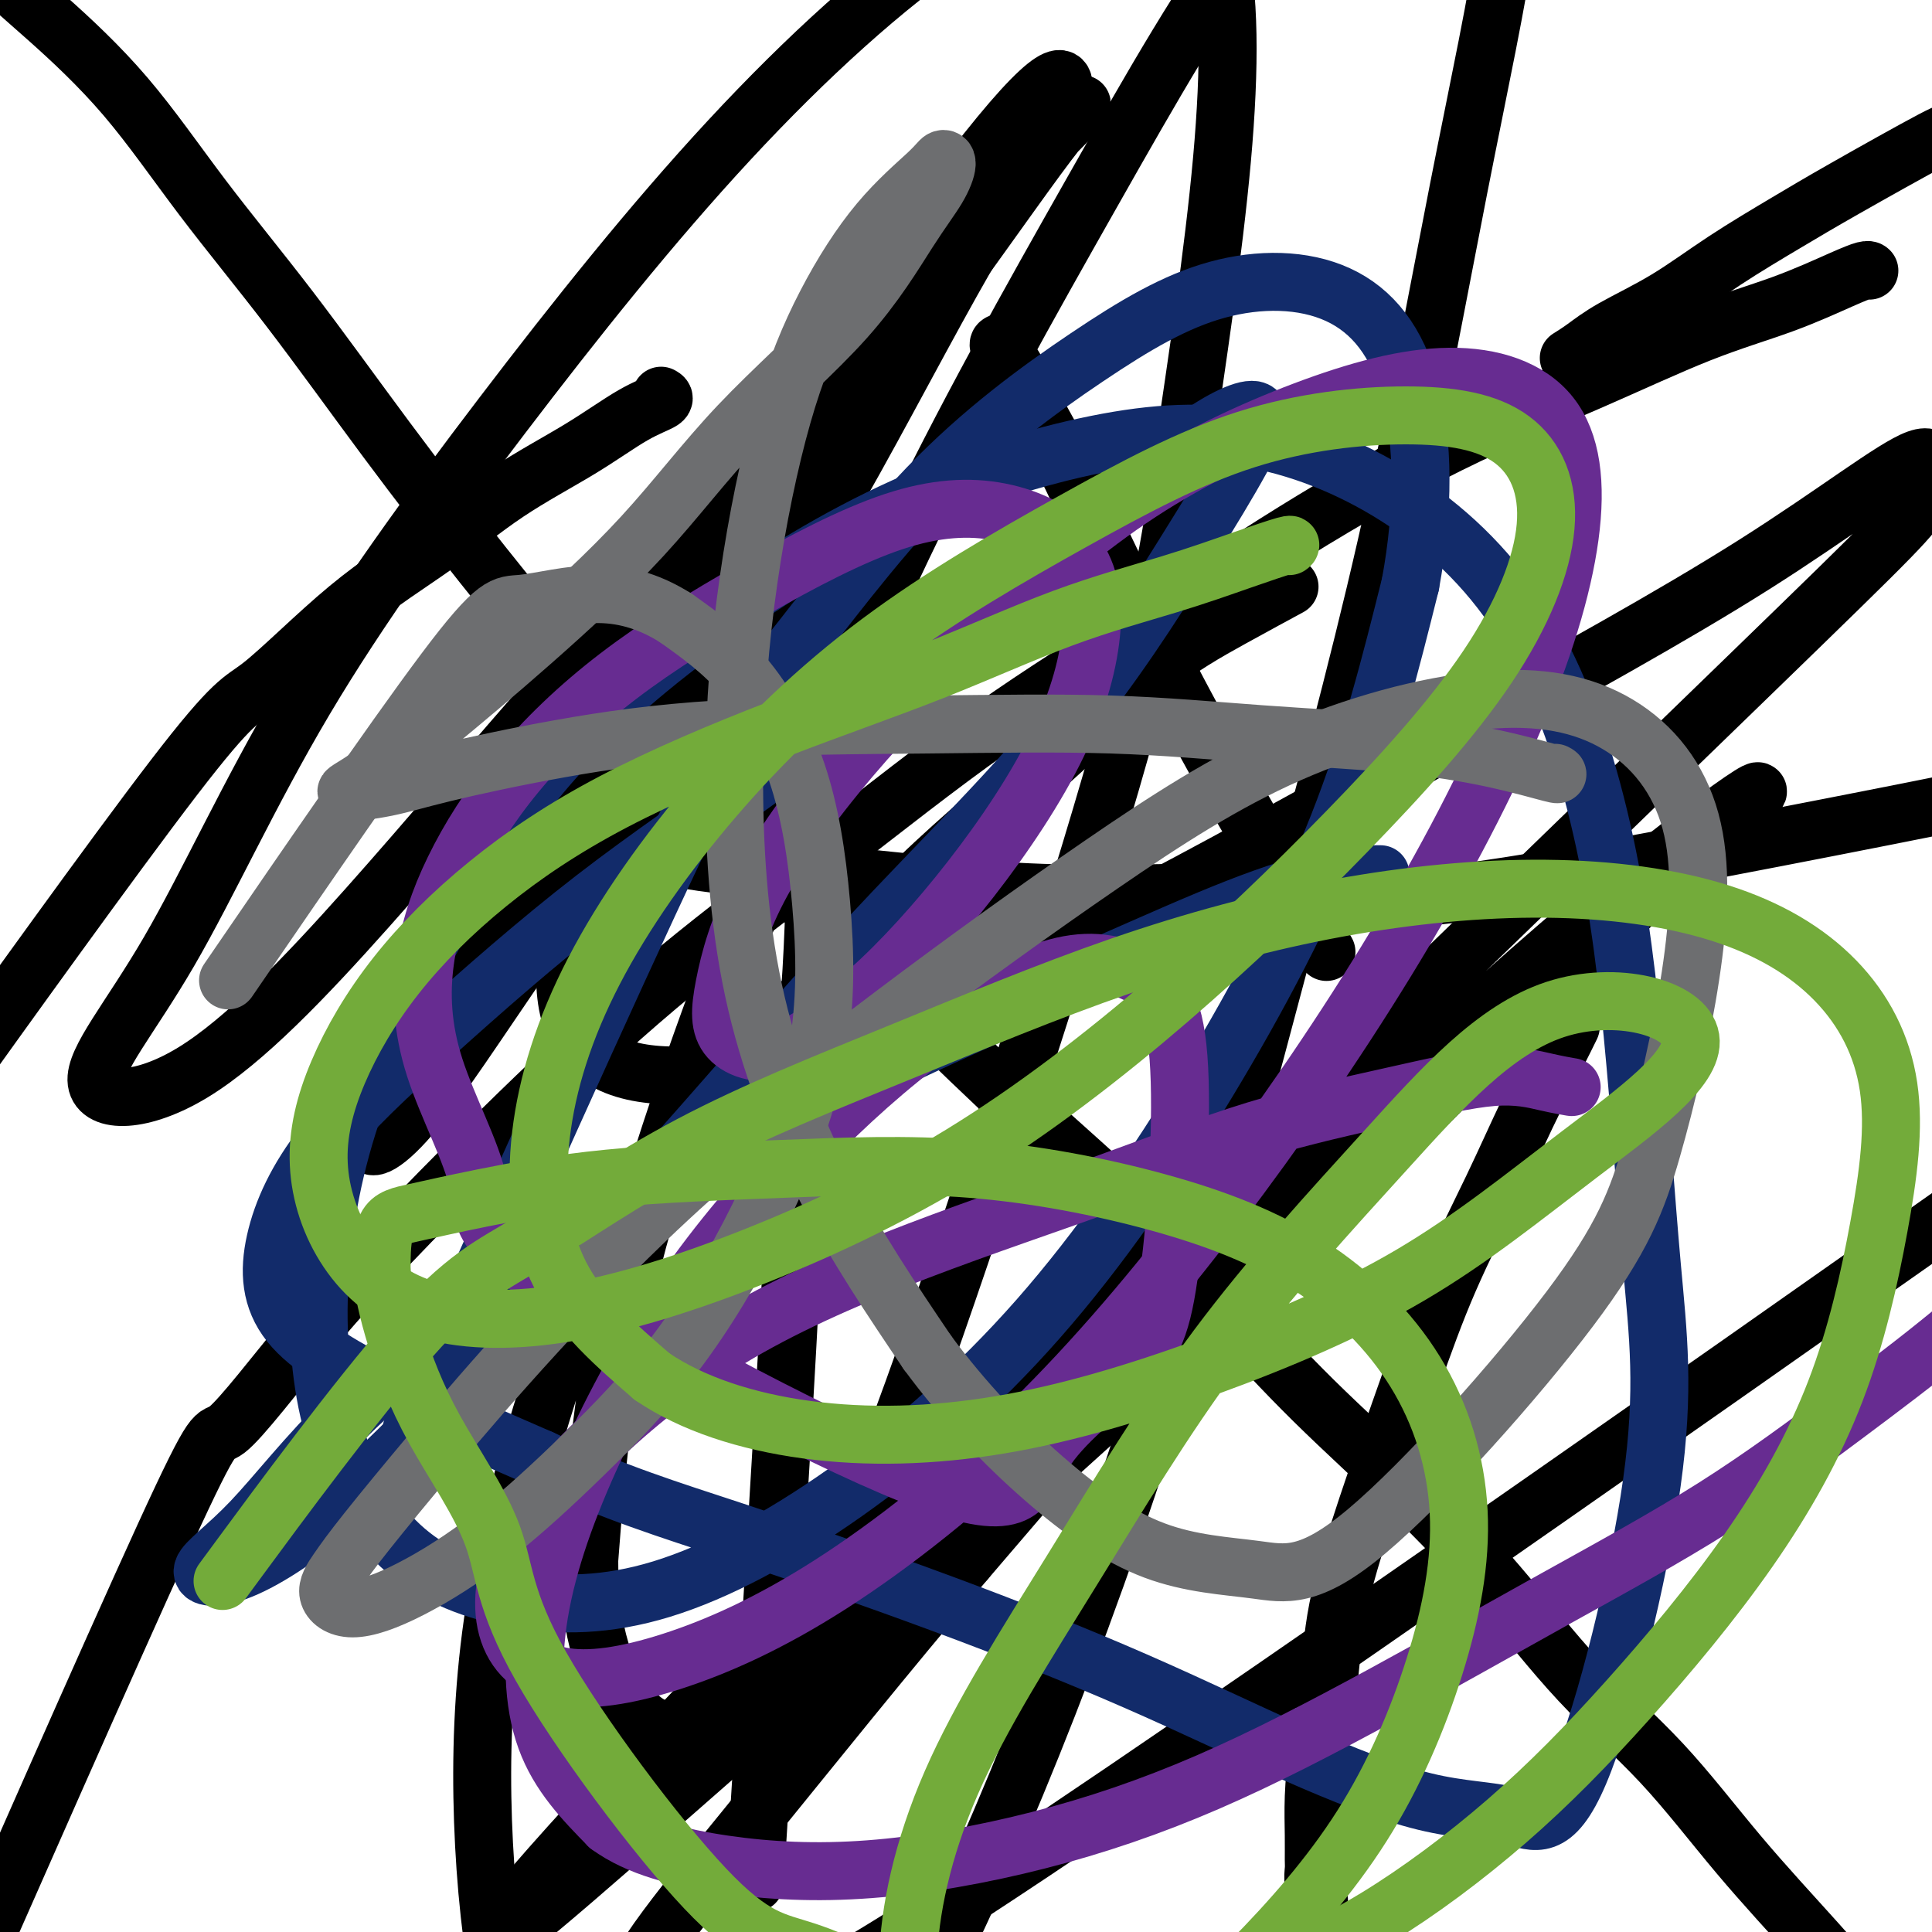 <svg viewBox='0 0 400 400' version='1.1' xmlns='http://www.w3.org/2000/svg' xmlns:xlink='http://www.w3.org/1999/xlink'><g fill='none' stroke='#000000' stroke-width='12' stroke-linecap='round' stroke-linejoin='round'><path d='M-8,-13c-0.001,0.000 -0.001,0.000 0,0c0.001,-0.000 0.005,-0.000 0,0c-0.005,0.000 -0.018,0.002 0,0c0.018,-0.002 0.068,-0.006 0,0c-0.068,0.006 -0.255,0.024 0,0c0.255,-0.024 0.951,-0.089 2,1c1.049,1.089 2.451,3.333 5,6c2.549,2.667 6.244,5.757 11,10c4.756,4.243 10.573,9.638 16,16c5.427,6.362 10.463,13.690 16,21c5.537,7.310 11.575,14.601 18,23c6.425,8.399 13.239,17.904 20,27c6.761,9.096 13.470,17.781 20,26c6.530,8.219 12.881,15.973 20,24c7.119,8.027 15.007,16.328 23,24c7.993,7.672 16.090,14.714 24,22c7.910,7.286 15.634,14.817 23,22c7.366,7.183 14.373,14.019 22,21c7.627,6.981 15.873,14.107 23,21c7.127,6.893 13.136,13.555 19,20c5.864,6.445 11.583,12.675 18,19c6.417,6.325 13.531,12.745 20,19c6.469,6.255 12.293,12.343 18,19c5.707,6.657 11.296,13.882 17,20c5.704,6.118 11.522,11.129 17,17c5.478,5.871 10.614,12.604 16,19c5.386,6.396 11.021,12.457 16,18c4.979,5.543 9.302,10.569 14,16c4.698,5.431 9.771,11.266 14,16c4.229,4.734 7.615,8.367 11,12'/><path d='M415,446c20.293,23.082 9.526,12.287 7,10c-2.526,-2.287 3.189,3.933 6,7c2.811,3.067 2.718,2.979 4,4c1.282,1.021 3.938,3.149 5,4c1.062,0.851 0.531,0.426 0,0'/><path d='M325,213c0.198,-0.405 0.397,-0.810 0,0c-0.397,0.810 -1.389,2.834 -3,6c-1.611,3.166 -3.839,7.474 -6,12c-2.161,4.526 -4.253,9.270 -7,15c-2.747,5.730 -6.150,12.445 -9,19c-2.850,6.555 -5.148,12.949 -8,21c-2.852,8.051 -6.256,17.760 -9,26c-2.744,8.240 -4.826,15.010 -6,21c-1.174,5.990 -1.439,11.198 -2,16c-0.561,4.802 -1.418,9.197 -2,13c-0.582,3.803 -0.889,7.014 -1,10c-0.111,2.986 -0.026,5.748 0,8c0.026,2.252 -0.007,3.993 0,5c0.007,1.007 0.054,1.280 0,2c-0.054,0.720 -0.211,1.887 0,3c0.211,1.113 0.789,2.173 1,3c0.211,0.827 0.057,1.421 0,2c-0.057,0.579 -0.015,1.144 0,2c0.015,0.856 0.004,2.003 0,3c-0.004,0.997 -0.001,1.845 0,2c0.001,0.155 0.000,-0.381 0,1c-0.000,1.381 -0.000,4.680 0,6c0.000,1.320 0.000,0.660 0,0'/><path d='M387,56c0.032,0.029 0.064,0.057 0,0c-0.064,-0.057 -0.224,-0.201 -1,0c-0.776,0.201 -2.168,0.747 -5,2c-2.832,1.253 -7.106,3.214 -12,5c-4.894,1.786 -10.410,3.399 -17,6c-6.590,2.601 -14.254,6.191 -23,10c-8.746,3.809 -18.573,7.836 -29,13c-10.427,5.164 -21.453,11.463 -32,18c-10.547,6.537 -20.614,13.312 -31,20c-10.386,6.688 -21.090,13.290 -32,21c-10.910,7.710 -22.024,16.529 -33,25c-10.976,8.471 -21.812,16.594 -32,25c-10.188,8.406 -19.728,17.096 -29,26c-9.272,8.904 -18.275,18.022 -26,26c-7.725,7.978 -14.173,14.816 -21,23c-6.827,8.184 -14.034,17.715 -17,20c-2.966,2.285 -1.692,-2.676 -13,22c-11.308,24.676 -35.198,78.990 -44,99c-8.802,20.010 -2.515,5.717 0,0c2.515,-5.717 1.257,-2.859 0,0'/><path d='M325,74c0.004,-0.003 0.009,-0.005 0,0c-0.009,0.005 -0.031,0.019 0,0c0.031,-0.019 0.114,-0.070 0,0c-0.114,0.070 -0.424,0.262 0,0c0.424,-0.262 1.584,-0.978 3,-2c1.416,-1.022 3.090,-2.350 6,-4c2.910,-1.650 7.058,-3.624 11,-6c3.942,-2.376 7.679,-5.155 12,-8c4.321,-2.845 9.225,-5.755 13,-8c3.775,-2.245 6.419,-3.824 12,-7c5.581,-3.176 14.097,-7.948 18,-10c3.903,-2.052 3.192,-1.386 5,-2c1.808,-0.614 6.134,-2.510 4,-2c-2.134,0.510 -10.727,3.425 7,-3c17.727,-6.425 61.773,-22.191 78,-28c16.227,-5.809 4.636,-1.660 0,0c-4.636,1.660 -2.318,0.830 0,0'/><path d='M207,71c-0.019,0.009 -0.038,0.019 0,0c0.038,-0.019 0.133,-0.066 0,0c-0.133,0.066 -0.493,0.245 0,1c0.493,0.755 1.839,2.086 3,4c1.161,1.914 2.137,4.411 4,8c1.863,3.589 4.612,8.268 7,13c2.388,4.732 4.414,9.515 7,15c2.586,5.485 5.731,11.671 9,18c3.269,6.329 6.663,12.801 10,19c3.337,6.199 6.616,12.126 10,18c3.384,5.874 6.873,11.697 10,17c3.127,5.303 5.894,10.087 7,12c1.106,1.913 0.553,0.957 0,0'/><path d='M137,82c-0.119,-0.065 -0.237,-0.129 0,0c0.237,0.129 0.831,0.452 0,1c-0.831,0.548 -3.086,1.322 -6,3c-2.914,1.678 -6.488,4.262 -11,7c-4.512,2.738 -9.961,5.630 -15,9c-5.039,3.370 -9.666,7.216 -15,11c-5.334,3.784 -11.374,7.505 -18,13c-6.626,5.495 -13.836,12.765 -18,16c-4.164,3.235 -5.281,2.434 -18,19c-12.719,16.566 -37.040,50.499 -46,63c-8.960,12.501 -2.560,3.572 0,0c2.560,-3.572 1.280,-1.786 0,0'/><path d='M169,104c0.031,-0.017 0.062,-0.035 0,0c-0.062,0.035 -0.216,0.122 0,1c0.216,0.878 0.803,2.547 1,6c0.197,3.453 0.003,8.688 0,14c-0.003,5.312 0.183,10.700 0,18c-0.183,7.300 -0.737,16.514 -1,26c-0.263,9.486 -0.236,19.246 -1,32c-0.764,12.754 -2.318,28.501 -3,38c-0.682,9.499 -0.491,12.750 -2,40c-1.509,27.250 -4.717,78.500 -6,99c-1.283,20.500 -0.642,10.250 0,0'/><path d='M101,171c0.046,0.052 0.091,0.104 0,0c-0.091,-0.104 -0.319,-0.363 1,0c1.319,0.363 4.185,1.350 8,2c3.815,0.650 8.578,0.964 15,2c6.422,1.036 14.503,2.793 24,4c9.497,1.207 20.411,1.863 32,3c11.589,1.137 23.854,2.755 41,3c17.146,0.245 39.175,-0.882 50,0c10.825,0.882 10.448,3.772 55,-4c44.552,-7.772 134.033,-26.208 167,-33c32.967,-6.792 9.419,-1.941 0,0c-9.419,1.941 -4.710,0.970 0,0'/><path d='M266,122c0.855,-0.461 1.709,-0.923 0,0c-1.709,0.923 -5.982,3.230 -11,6c-5.018,2.770 -10.782,6.003 -17,11c-6.218,4.997 -12.889,11.758 -21,19c-8.111,7.242 -17.661,14.964 -27,24c-9.339,9.036 -18.466,19.387 -29,31c-10.534,11.613 -22.474,24.488 -31,38c-8.526,13.512 -13.638,27.661 -18,42c-4.362,14.339 -7.976,28.867 -10,43c-2.024,14.133 -2.460,27.872 -2,41c0.460,13.128 1.815,25.646 4,37c2.185,11.354 5.201,21.543 9,30c3.799,8.457 8.382,15.183 14,19c5.618,3.817 12.270,4.725 19,3c6.730,-1.725 13.538,-6.085 21,-15c7.462,-8.915 15.578,-22.386 24,-39c8.422,-16.614 17.150,-36.372 26,-59c8.850,-22.628 17.822,-48.127 26,-75c8.178,-26.873 15.563,-55.121 23,-83c7.437,-27.879 14.925,-55.391 21,-82c6.075,-26.609 10.736,-52.316 15,-74c4.264,-21.684 8.130,-39.346 10,-53c1.870,-13.654 1.742,-23.299 -2,-28c-3.742,-4.701 -11.099,-4.456 -20,0c-8.901,4.456 -19.346,13.124 -30,27c-10.654,13.876 -21.518,32.961 -34,55c-12.482,22.039 -26.583,47.031 -39,73c-12.417,25.969 -23.151,52.915 -33,79c-9.849,26.085 -18.814,51.310 -24,73c-5.186,21.690 -6.593,39.845 -8,58'/><path d='M122,323c-0.107,15.298 3.625,24.543 8,30c4.375,5.457 9.394,7.125 16,3c6.606,-4.125 14.800,-14.042 21,-22c6.200,-7.958 10.406,-13.958 22,-46c11.594,-32.042 30.576,-90.125 41,-126c10.424,-35.875 12.289,-49.540 15,-68c2.711,-18.460 6.267,-41.713 8,-61c1.733,-19.287 1.642,-34.607 -1,-45c-2.642,-10.393 -7.835,-15.858 -17,-16c-9.165,-0.142 -22.302,5.039 -37,15c-14.698,9.961 -30.955,24.700 -47,42c-16.045,17.300 -31.876,37.159 -47,57c-15.124,19.841 -29.540,39.663 -41,59c-11.460,19.337 -19.965,38.190 -28,52c-8.035,13.810 -15.599,22.577 -15,27c0.599,4.423 9.360,4.503 20,-2c10.640,-6.503 23.159,-19.590 36,-34c12.841,-14.410 26.005,-30.145 40,-46c13.995,-15.855 28.820,-31.830 43,-48c14.180,-16.170 27.715,-32.534 39,-45c11.285,-12.466 20.320,-21.035 24,-25c3.680,-3.965 2.003,-3.328 -3,3c-5.003,6.328 -13.333,18.346 -24,33c-10.667,14.654 -23.671,31.945 -36,49c-12.329,17.055 -23.984,33.875 -35,51c-11.016,17.125 -21.394,34.556 -30,48c-8.606,13.444 -15.441,22.903 -17,27c-1.559,4.097 2.157,2.834 8,-4c5.843,-6.834 13.812,-19.238 24,-34c10.188,-14.762 22.594,-31.881 35,-49'/><path d='M144,148c15.276,-22.359 23.967,-36.758 33,-53c9.033,-16.242 18.407,-34.328 26,-47c7.593,-12.672 13.403,-19.929 16,-26c2.597,-6.071 1.981,-10.957 -12,6c-13.981,16.957 -41.328,55.756 -57,81c-15.672,25.244 -19.669,36.932 -24,51c-4.331,14.068 -8.996,30.516 -9,42c-0.004,11.484 4.654,18.004 15,20c10.346,1.996 26.380,-0.533 45,-7c18.620,-6.467 39.827,-16.871 61,-28c21.173,-11.129 42.314,-22.982 64,-35c21.686,-12.018 43.917,-24.202 61,-35c17.083,-10.798 29.017,-20.211 34,-22c4.983,-1.789 3.014,4.046 1,8c-2.014,3.954 -4.073,6.026 -36,37c-31.927,30.974 -93.724,90.848 -131,127c-37.276,36.152 -50.033,48.581 -66,65c-15.967,16.419 -35.145,36.826 -47,50c-11.855,13.174 -16.388,19.113 -16,20c0.388,0.887 5.696,-3.278 17,-13c11.304,-9.722 28.602,-25.002 48,-42c19.398,-16.998 40.894,-35.714 61,-54c20.106,-18.286 38.821,-36.143 57,-54c18.179,-17.857 35.822,-35.713 50,-49c14.178,-13.287 24.890,-22.005 28,-25c3.110,-2.995 -1.383,-0.267 -11,7c-9.617,7.267 -24.358,19.072 -42,35c-17.642,15.928 -38.183,35.979 -57,56c-18.817,20.021 -35.908,40.010 -53,60'/><path d='M200,323c-16.775,19.729 -32.212,39.050 -46,56c-13.788,16.950 -25.927,31.528 -23,35c2.927,3.472 20.918,-4.162 25,-2c4.082,2.162 -5.747,14.121 63,-32c68.747,-46.121 216.071,-150.320 275,-192c58.929,-41.680 29.465,-20.840 0,0'/></g>
<g fill='none' stroke='#122B6A' stroke-width='12' stroke-linecap='round' stroke-linejoin='round'><path d='M285,181c0.721,-0.001 1.441,-0.002 0,0c-1.441,0.002 -5.044,0.009 -10,1c-4.956,0.991 -11.266,2.968 -19,6c-7.734,3.032 -16.892,7.121 -28,12c-11.108,4.879 -24.167,10.549 -38,17c-13.833,6.451 -28.441,13.682 -43,22c-14.559,8.318 -29.070,17.722 -42,27c-12.930,9.278 -24.278,18.428 -33,27c-8.722,8.572 -14.818,16.565 -20,22c-5.182,5.435 -9.450,8.310 -10,10c-0.550,1.690 2.620,2.193 8,0c5.380,-2.193 12.971,-7.082 22,-15c9.029,-7.918 19.496,-18.865 31,-31c11.504,-12.135 24.046,-25.458 37,-40c12.954,-14.542 26.321,-30.304 40,-45c13.679,-14.696 27.669,-28.326 39,-42c11.331,-13.674 20.004,-27.391 26,-37c5.996,-9.609 9.314,-15.111 12,-20c2.686,-4.889 4.741,-9.166 3,-10c-1.741,-0.834 -7.276,1.776 -13,6c-5.724,4.224 -11.636,10.061 -20,17c-8.364,6.939 -19.181,14.979 -31,24c-11.819,9.021 -24.639,19.024 -37,28c-12.361,8.976 -24.264,16.926 -36,26c-11.736,9.074 -23.304,19.271 -33,28c-9.696,8.729 -17.521,15.991 -23,23c-5.479,7.009 -8.613,13.765 -10,20c-1.387,6.235 -1.027,11.948 3,17c4.027,5.052 11.722,9.443 21,14c9.278,4.557 20.139,9.278 31,14'/><path d='M112,302c15.028,7.025 26.598,10.586 40,15c13.402,4.414 28.635,9.679 43,15c14.365,5.321 27.862,10.697 40,16c12.138,5.303 22.919,10.533 33,15c10.081,4.467 19.463,8.170 27,10c7.537,1.830 13.228,1.788 18,3c4.772,1.212 8.625,3.680 14,-9c5.375,-12.680 12.271,-40.507 15,-60c2.729,-19.493 1.289,-30.651 0,-45c-1.289,-14.349 -2.429,-31.888 -4,-48c-1.571,-16.112 -3.573,-30.798 -7,-45c-3.427,-14.202 -8.279,-27.921 -15,-39c-6.721,-11.079 -15.311,-19.518 -25,-26c-9.689,-6.482 -20.477,-11.006 -31,-13c-10.523,-1.994 -20.781,-1.457 -33,1c-12.219,2.457 -26.399,6.833 -40,13c-13.601,6.167 -26.624,14.125 -39,23c-12.376,8.875 -24.106,18.666 -34,30c-9.894,11.334 -17.954,24.212 -25,37c-7.046,12.788 -13.078,25.486 -17,38c-3.922,12.514 -5.732,24.843 -6,36c-0.268,11.157 1.007,21.140 4,30c2.993,8.860 7.703,16.596 14,22c6.297,5.404 14.182,8.474 23,10c8.818,1.526 18.569,1.506 30,-2c11.431,-3.506 24.541,-10.497 38,-20c13.459,-9.503 27.267,-21.516 40,-36c12.733,-14.484 24.390,-31.438 35,-49c10.610,-17.562 20.174,-35.732 27,-53c6.826,-17.268 10.913,-33.634 15,-50'/><path d='M292,121c2.912,-15.637 2.691,-29.729 0,-40c-2.691,-10.271 -7.852,-16.720 -15,-20c-7.148,-3.280 -16.285,-3.391 -25,-1c-8.715,2.391 -17.010,7.284 -27,14c-9.990,6.716 -21.677,15.255 -33,27c-11.323,11.745 -22.282,26.694 -29,35c-6.718,8.306 -9.193,9.967 -23,39c-13.807,29.033 -38.945,85.438 -49,108c-10.055,22.562 -5.028,11.281 0,0'/></g>
<g fill='none' stroke='#672C91' stroke-width='12' stroke-linecap='round' stroke-linejoin='round'><path d='M325,225c0.355,0.061 0.711,0.122 0,0c-0.711,-0.122 -2.488,-0.426 -5,-1c-2.512,-0.574 -5.758,-1.417 -11,-1c-5.242,0.417 -12.481,2.095 -21,4c-8.519,1.905 -18.318,4.036 -28,7c-9.682,2.964 -19.248,6.761 -31,11c-11.752,4.239 -25.692,8.919 -39,14c-13.308,5.081 -25.986,10.561 -37,17c-11.014,6.439 -20.364,13.835 -28,21c-7.636,7.165 -13.557,14.098 -17,21c-3.443,6.902 -4.409,13.775 -3,19c1.409,5.225 5.194,8.804 11,10c5.806,1.196 13.635,0.010 23,-3c9.365,-3.010 20.268,-7.845 33,-16c12.732,-8.155 27.294,-19.631 41,-33c13.706,-13.369 26.555,-28.632 39,-45c12.445,-16.368 24.487,-33.841 35,-51c10.513,-17.159 19.496,-34.005 26,-49c6.504,-14.995 10.528,-28.139 12,-39c1.472,-10.861 0.390,-19.439 -4,-25c-4.390,-5.561 -12.089,-8.105 -21,-8c-8.911,0.105 -19.032,2.860 -30,7c-10.968,4.140 -22.781,9.664 -34,17c-11.219,7.336 -21.844,16.485 -32,26c-10.156,9.515 -19.842,19.396 -28,29c-8.158,9.604 -14.788,18.933 -19,27c-4.212,8.067 -6.005,14.874 -7,20c-0.995,5.126 -1.191,8.572 1,11c2.191,2.428 6.769,3.836 12,2c5.231,-1.836 11.116,-6.918 17,-12'/><path d='M180,205c6.413,-5.696 13.944,-13.937 21,-23c7.056,-9.063 13.635,-18.949 18,-28c4.365,-9.051 6.514,-17.266 7,-24c0.486,-6.734 -0.691,-11.988 -4,-16c-3.309,-4.012 -8.750,-6.782 -15,-8c-6.250,-1.218 -13.311,-0.883 -22,2c-8.689,2.883 -19.008,8.315 -29,14c-9.992,5.685 -19.656,11.622 -28,18c-8.344,6.378 -15.366,13.195 -21,20c-5.634,6.805 -9.880,13.598 -13,20c-3.120,6.402 -5.116,12.414 -6,19c-0.884,6.586 -0.657,13.747 2,22c2.657,8.253 7.745,17.597 9,24c1.255,6.403 -1.323,9.864 17,22c18.323,12.136 57.545,32.945 77,40c19.455,7.055 19.141,0.355 23,-6c3.859,-6.355 11.890,-12.366 17,-17c5.110,-4.634 7.300,-7.892 9,-20c1.700,-12.108 2.909,-33.066 2,-45c-0.909,-11.934 -3.938,-14.843 -8,-17c-4.062,-2.157 -9.158,-3.562 -16,-2c-6.842,1.562 -15.431,6.090 -24,12c-8.569,5.910 -17.118,13.203 -26,22c-8.882,8.797 -18.098,19.097 -26,30c-7.902,10.903 -14.489,22.407 -20,34c-5.511,11.593 -9.945,23.275 -12,34c-2.055,10.725 -1.730,20.493 1,28c2.730,7.507 7.865,12.754 13,18'/><path d='M126,378c6.076,4.475 14.766,6.661 24,8c9.234,1.339 19.012,1.830 30,1c10.988,-0.830 23.188,-2.981 35,-6c11.812,-3.019 23.237,-6.905 35,-12c11.763,-5.095 23.863,-11.399 36,-18c12.137,-6.601 24.310,-13.500 36,-20c11.690,-6.500 22.898,-12.601 33,-19c10.102,-6.399 19.098,-13.097 27,-19c7.902,-5.903 14.709,-11.013 22,-17c7.291,-5.987 15.064,-12.853 16,-15c0.936,-2.147 -4.966,0.425 10,-8c14.966,-8.425 50.798,-27.845 64,-35c13.202,-7.155 3.772,-2.044 0,0c-3.772,2.044 -1.886,1.022 0,0'/></g>
<g fill='none' stroke='#6D6E70' stroke-width='12' stroke-linecap='round' stroke-linejoin='round'><path d='M322,160c0.506,0.261 1.012,0.521 -1,0c-2.012,-0.521 -6.543,-1.825 -12,-3c-5.457,-1.175 -11.840,-2.223 -20,-3c-8.160,-0.777 -18.098,-1.283 -28,-2c-9.902,-0.717 -19.769,-1.644 -31,-2c-11.231,-0.356 -23.826,-0.142 -38,0c-14.174,0.142 -29.927,0.211 -43,1c-13.073,0.789 -23.466,2.299 -33,4c-9.534,1.701 -18.209,3.593 -24,5c-5.791,1.407 -8.698,2.327 -12,3c-3.302,0.673 -7.000,1.097 -8,1c-1.000,-0.097 0.698,-0.717 4,-3c3.302,-2.283 8.209,-6.229 14,-11c5.791,-4.771 12.466,-10.367 20,-17c7.534,-6.633 15.926,-14.303 23,-22c7.074,-7.697 12.828,-15.421 20,-23c7.172,-7.579 15.761,-15.013 22,-22c6.239,-6.987 10.127,-13.528 13,-18c2.873,-4.472 4.731,-6.876 6,-9c1.269,-2.124 1.949,-3.968 2,-5c0.051,-1.032 -0.528,-1.250 -1,-1c-0.472,0.250 -0.835,0.969 -3,3c-2.165,2.031 -6.130,5.375 -10,10c-3.870,4.625 -7.646,10.532 -11,17c-3.354,6.468 -6.288,13.497 -9,23c-2.712,9.503 -5.202,21.480 -7,34c-1.798,12.520 -2.905,25.583 -3,40c-0.095,14.417 0.820,30.189 4,45c3.180,14.811 8.623,28.660 15,41c6.377,12.340 13.689,23.170 21,34'/><path d='M192,280c7.574,10.293 16.010,19.024 24,26c7.990,6.976 15.533,12.197 23,15c7.467,2.803 14.858,3.187 21,4c6.142,0.813 11.035,2.055 23,-8c11.965,-10.055 31.001,-31.406 42,-46c10.999,-14.594 13.961,-22.432 17,-33c3.039,-10.568 6.156,-23.865 8,-36c1.844,-12.135 2.415,-23.109 0,-32c-2.415,-8.891 -7.816,-15.698 -15,-20c-7.184,-4.302 -16.151,-6.097 -28,-5c-11.849,1.097 -26.578,5.086 -40,11c-13.422,5.914 -25.535,13.753 -39,23c-13.465,9.247 -28.281,19.903 -43,31c-14.719,11.097 -29.340,22.634 -42,34c-12.660,11.366 -23.360,22.560 -32,32c-8.640,9.440 -15.219,17.128 -21,24c-5.781,6.872 -10.764,12.930 -14,17c-3.236,4.070 -4.724,6.152 -6,8c-1.276,1.848 -2.339,3.463 -2,5c0.339,1.537 2.081,2.996 5,3c2.919,0.004 7.016,-1.447 12,-4c4.984,-2.553 10.856,-6.210 17,-11c6.144,-4.790 12.559,-10.714 19,-17c6.441,-6.286 12.906,-12.933 19,-21c6.094,-8.067 11.816,-17.553 17,-28c5.184,-10.447 9.828,-21.855 12,-33c2.172,-11.145 1.871,-22.029 1,-32c-0.871,-9.971 -2.311,-19.031 -5,-27c-2.689,-7.969 -6.625,-14.848 -11,-20c-4.375,-5.152 -9.187,-8.576 -14,-12'/><path d='M140,128c-4.908,-3.126 -10.177,-4.943 -16,-5c-5.823,-0.057 -12.200,1.644 -16,2c-3.800,0.356 -5.023,-0.635 -16,14c-10.977,14.635 -31.708,44.896 -40,57c-8.292,12.104 -4.146,6.052 0,0'/></g>
<g fill='none' stroke='#73AB3A' stroke-width='12' stroke-linecap='round' stroke-linejoin='round'><path d='M267,113c-0.074,0.061 -0.148,0.121 0,0c0.148,-0.121 0.517,-0.424 -1,0c-1.517,0.424 -4.921,1.576 -9,3c-4.079,1.424 -8.833,3.121 -15,5c-6.167,1.879 -13.746,3.939 -22,7c-8.254,3.061 -17.182,7.123 -27,11c-9.818,3.877 -20.527,7.567 -32,12c-11.473,4.433 -23.712,9.607 -34,15c-10.288,5.393 -18.625,11.003 -26,17c-7.375,5.997 -13.786,12.380 -19,19c-5.214,6.620 -9.230,13.476 -12,20c-2.770,6.524 -4.293,12.717 -4,19c0.293,6.283 2.403,12.656 6,18c3.597,5.344 8.680,9.659 16,12c7.320,2.341 16.878,2.707 28,1c11.122,-1.707 23.807,-5.487 38,-11c14.193,-5.513 29.895,-12.759 45,-22c15.105,-9.241 29.612,-20.477 43,-32c13.388,-11.523 25.657,-23.331 37,-35c11.343,-11.669 21.760,-23.197 29,-34c7.240,-10.803 11.303,-20.881 12,-29c0.697,-8.119 -1.972,-14.278 -7,-18c-5.028,-3.722 -12.414,-5.005 -22,-5c-9.586,0.005 -21.371,1.298 -33,5c-11.629,3.702 -23.100,9.811 -36,17c-12.900,7.189 -27.228,15.456 -40,25c-12.772,9.544 -23.989,20.364 -34,32c-10.011,11.636 -18.817,24.088 -25,36c-6.183,11.912 -9.741,23.284 -11,34c-1.259,10.716 -0.217,20.776 4,29c4.217,8.224 11.608,14.612 19,21'/><path d='M135,285c8.308,5.666 19.577,9.331 32,11c12.423,1.669 25.998,1.344 40,-1c14.002,-2.344 28.429,-6.705 43,-12c14.571,-5.295 29.285,-11.523 42,-19c12.715,-7.477 23.431,-16.203 35,-25c11.569,-8.797 23.992,-17.665 23,-24c-0.992,-6.335 -15.399,-10.137 -28,-6c-12.601,4.137 -23.394,16.213 -35,29c-11.606,12.787 -24.024,26.285 -35,41c-10.976,14.715 -20.511,30.648 -30,46c-9.489,15.352 -18.931,30.122 -25,44c-6.069,13.878 -8.765,26.863 -9,37c-0.235,10.137 1.992,17.426 6,22c4.008,4.574 9.799,6.432 17,6c7.201,-0.432 15.812,-3.152 24,-8c8.188,-4.848 15.952,-11.822 24,-20c8.048,-8.178 16.381,-17.561 23,-28c6.619,-10.439 11.524,-21.934 15,-33c3.476,-11.066 5.521,-21.702 5,-32c-0.521,-10.298 -3.610,-20.259 -9,-29c-5.390,-8.741 -13.082,-16.261 -22,-22c-8.918,-5.739 -19.061,-9.697 -31,-13c-11.939,-3.303 -25.672,-5.950 -39,-7c-13.328,-1.050 -26.251,-0.501 -39,0c-12.749,0.501 -25.325,0.955 -36,2c-10.675,1.045 -19.449,2.682 -26,4c-6.551,1.318 -10.879,2.316 -14,3c-3.121,0.684 -5.035,1.052 -6,3c-0.965,1.948 -0.983,5.474 -1,9'/><path d='M79,263c0.226,3.701 1.289,8.452 3,14c1.711,5.548 4.068,11.892 8,19c3.932,7.108 9.437,14.978 12,22c2.563,7.022 2.183,13.195 10,27c7.817,13.805 23.831,35.241 34,46c10.169,10.759 14.494,10.840 21,13c6.506,2.160 15.194,6.399 23,9c7.806,2.601 14.729,3.566 22,4c7.271,0.434 14.889,0.338 23,-1c8.111,-1.338 16.716,-3.919 25,-7c8.284,-3.081 16.247,-6.661 25,-12c8.753,-5.339 18.298,-12.436 27,-20c8.702,-7.564 16.563,-15.593 25,-25c8.437,-9.407 17.452,-20.190 25,-31c7.548,-10.810 13.631,-21.647 18,-33c4.369,-11.353 7.025,-23.223 9,-34c1.975,-10.777 3.270,-20.460 2,-29c-1.270,-8.540 -5.105,-15.935 -11,-22c-5.895,-6.065 -13.852,-10.798 -24,-14c-10.148,-3.202 -22.489,-4.872 -36,-5c-13.511,-0.128 -28.192,1.286 -43,4c-14.808,2.714 -29.742,6.729 -45,12c-15.258,5.271 -30.840,11.799 -46,18c-15.160,6.201 -29.896,12.076 -43,19c-13.104,6.924 -24.574,14.897 -33,20c-8.426,5.103 -13.807,7.335 -25,20c-11.193,12.665 -28.198,35.761 -35,45c-6.802,9.239 -3.401,4.619 0,0'/></g>
</svg>